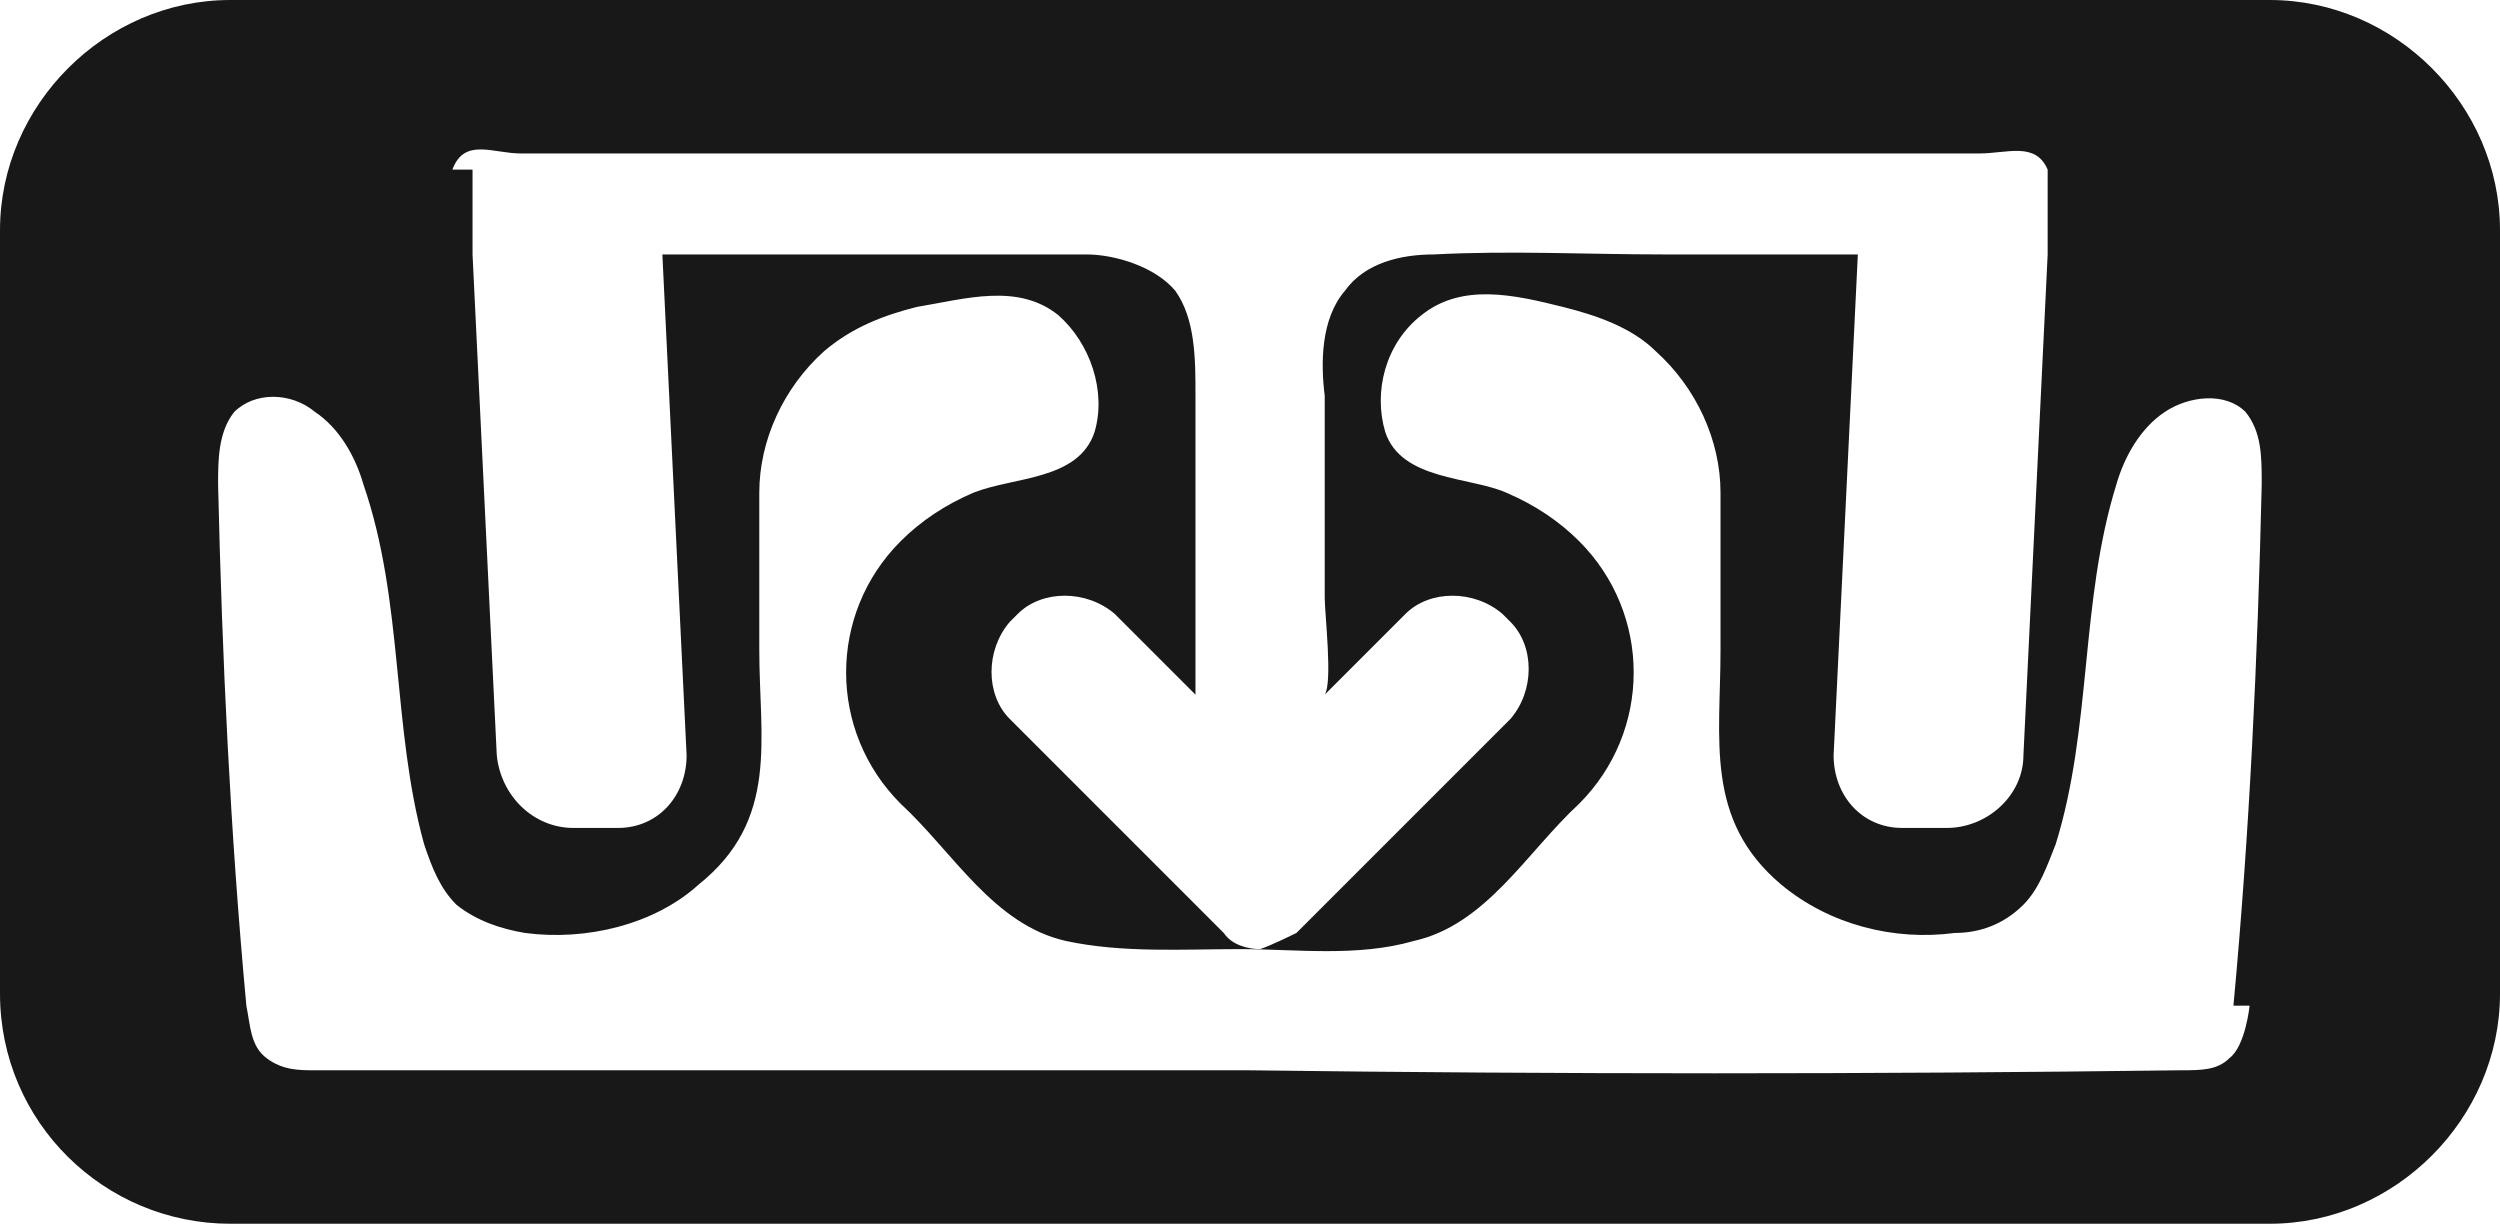 <?xml version="1.0" encoding="UTF-8"?><svg id="_レイヤー_2" xmlns="http://www.w3.org/2000/svg" viewBox="0 0 6.19 3.03"><defs><style>.cls-1{fill:#181818;stroke-width:0px;}</style></defs><g id="_レイヤー_1-2"><path class="cls-1" d="m5.62,0H.57C.26,0,0,.26,0,.57v1.89C0,2.78.26,3.03.57,3.03h5.05c.31,0,.57-.26.57-.57V.57C6.19.26,5.93,0,5.62,0ZM1.12.42c.03-.08.1-.04.17-.04h3.61c.07,0,.14-.03.17.04,0,.02,0,.21,0,.21l-.06,1.24c0,.1-.09.18-.19.18h-.11c-.1,0-.17-.08-.17-.18l.06-1.24h-.48c-.19,0-.38-.01-.57,0-.08,0-.17.02-.22.09-.06.07-.06.18-.05.26,0,.08,0,.17,0,.25,0,.08,0,.17,0,.25,0,.04.02.21,0,.24l.2-.2c.06-.06.17-.06.24,0l.02.02c.06.06.06.17,0,.24l-.53.53s-.06.03-.09.04c-.03,0-.07-.01-.09-.04l-.53-.53c-.06-.06-.06-.17,0-.24l.02-.02c.06-.06.17-.06.24,0l.2.2s0-.2,0-.24c0-.08,0-.17,0-.25,0-.08,0-.17,0-.25,0-.09,0-.19-.05-.26-.05-.06-.15-.09-.22-.09-.19,0-.38,0-.57,0h-.48l.06,1.24c0,.1-.07.18-.17.18h-.11c-.1,0-.18-.08-.19-.18l-.06-1.24s0-.19,0-.21Zm4.45,2.07s-.01.1-.05.13c-.03.03-.07.03-.12.03-.77.01-1.54.01-2.31,0-.77,0-1.54,0-2.31,0-.04,0-.08,0-.12-.03-.04-.03-.04-.08-.05-.13-.04-.43-.06-.86-.07-1.29,0-.06,0-.13.04-.18.05-.05.14-.05.2,0,.06.04.1.11.12.18.1.29.07.6.15.89.02.06.04.11.08.15.05.04.11.06.17.07.15.02.32-.02.43-.12.2-.16.15-.36.15-.58,0-.13,0-.26,0-.39s.06-.26.16-.35c.07-.06.15-.09.23-.11.12-.02.25-.06.35.02.08.07.12.19.09.29-.04.12-.2.11-.3.15-.07.03-.13.07-.18.12-.18.18-.18.47,0,.65.13.12.23.3.41.34.14.03.29.02.43.02.14,0,.29.02.43-.02.18-.04.28-.22.41-.34.18-.18.18-.47,0-.65-.05-.05-.11-.09-.18-.12-.09-.04-.26-.03-.3-.15-.03-.1,0-.22.09-.29.1-.08.23-.05.35-.02.08.02.17.05.23.11.1.09.16.22.16.35s0,.26,0,.39c0,.22-.04.42.15.58.12.1.28.14.43.12.06,0,.12-.02.17-.07.04-.04.06-.1.08-.15.09-.29.06-.6.15-.89.02-.07.06-.14.12-.18.06-.04.15-.05.2,0,.04.05.04.11.04.18-.01.43-.03.86-.07,1.29Z"/></g></svg>